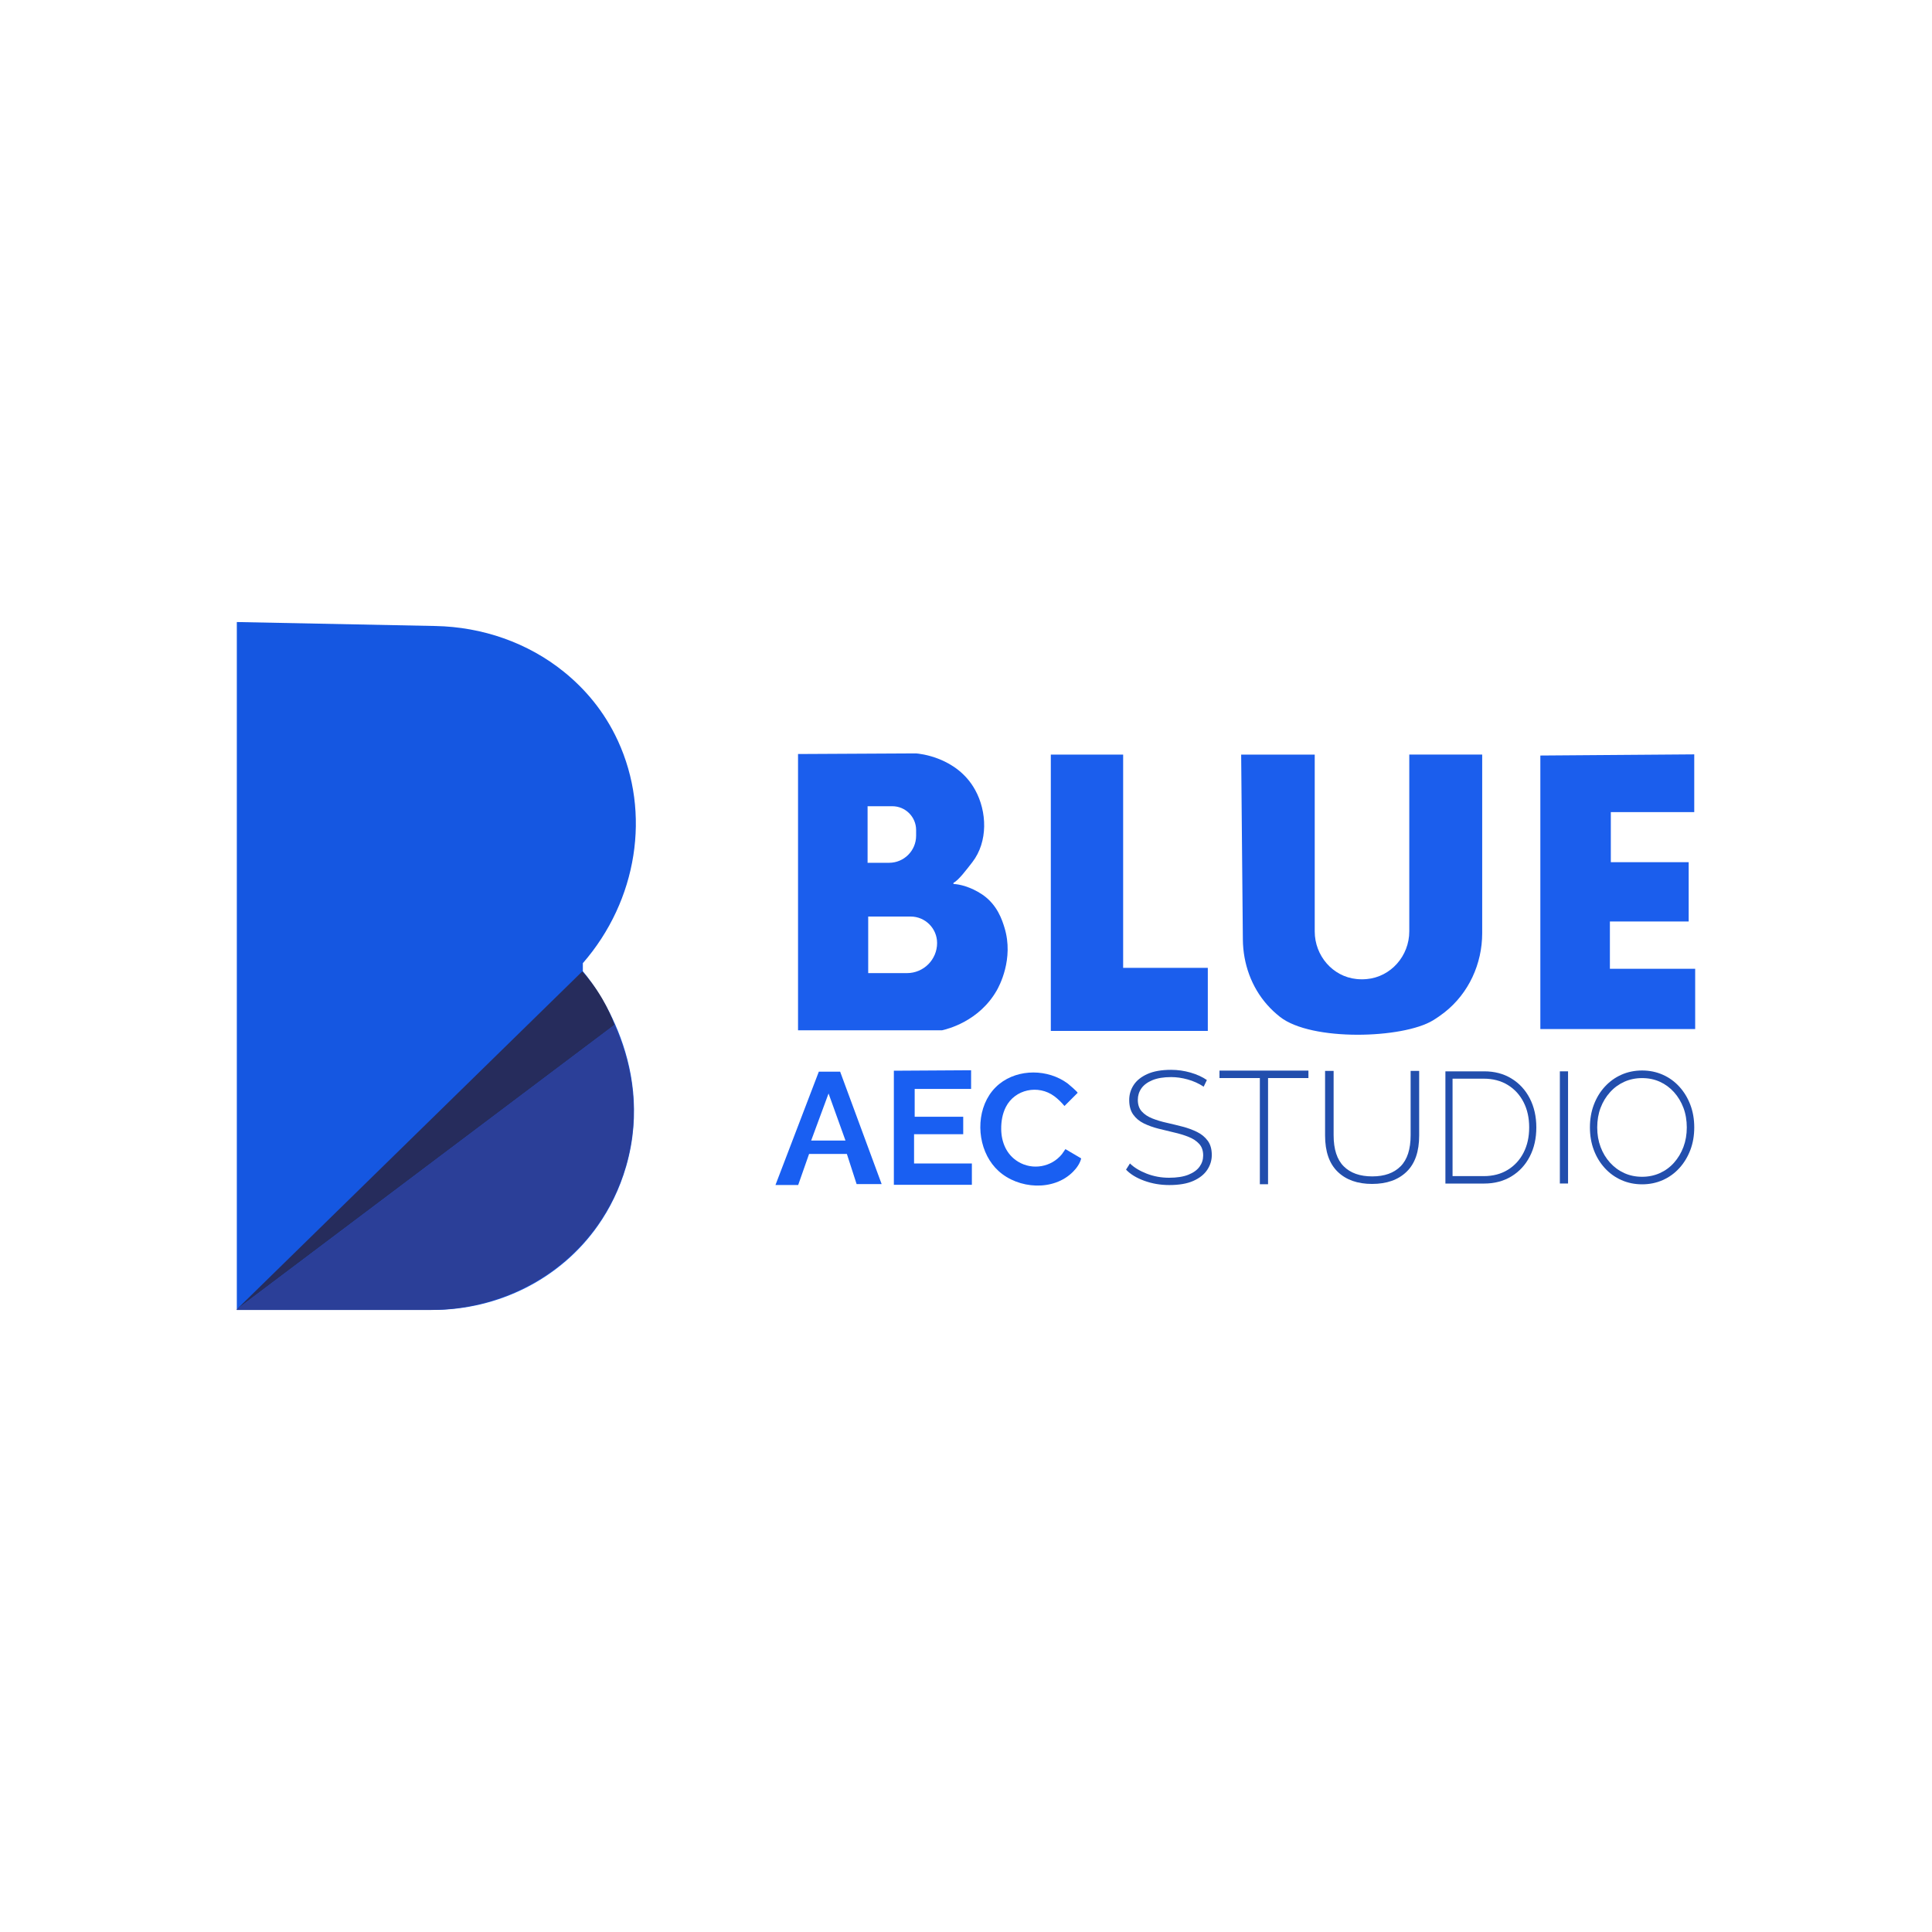 <?xml version="1.0" encoding="UTF-8"?>
<svg id="Capa_1" xmlns="http://www.w3.org/2000/svg" version="1.1" viewBox="0 0 500 500">
  <!-- Generator: Adobe Illustrator 29.5.0, SVG Export Plug-In . SVG Version: 2.1.0 Build 137)  -->
  <defs>
    <style>
      .st0 {
        fill: #195ff2;
      }

      .st1 {
        fill: #1b5eed;
      }

      .st2 {
        fill: #262c5c;
      }

      .st3 {
        fill: #1557e1;
      }

      .st4 {
        fill: #2b3f98;
      }

      .st5 {
        fill: #224ead;
      }
    </style>
  </defs>
  <g>
    <path class="st3" d="M61.29,160.98v178.03h50.68c16.96,0,33.1-8,42.82-21.9,3-4.29,5.56-9.35,7.27-15.29,7.94-27.62-9.91-48.94-11.22-50.45v-2.1c14.14-16.24,17.69-38.88,9.06-57.58-3.57-7.74-8.64-13.52-13.93-17.8-9.39-7.6-21.18-11.64-33.26-11.88-17.14-.34-34.28-.69-51.43-1.03Z"/>
    <path class="st2" d="M61.29,338.84c32.59-24.54,65.18-49.08,97.77-73.61-.75-2.01-1.79-4.33-3.23-6.8-1.7-2.9-3.52-5.24-5.13-7.04-29.8,29.15-59.61,58.3-89.41,87.46Z"/>
    <path class="st4" d="M159.06,265.2c4.05,9.08,7.16,21.98,2.89,36.67-1.73,5.93-4.31,10.98-7.35,15.27-9.82,13.88-26.14,21.87-43.28,21.87h-50.03v-.18s97.77-73.64,97.77-73.64Z"/>
  </g>
  <polygon class="st1" points="271.95 195.29 271.95 266.8 312.58 266.8 312.58 250.48 290.67 250.48 290.67 195.29 271.95 195.29"/>
  <path class="st1" d="M321.22,195.29h19.03v45.77c0,6.24,4.61,11.68,10.81,12.31.26.03.52.05.78.06.61.03,1.21.01,1.81-.04,6.31-.54,11.07-6.01,11.07-12.35v-45.76h18.87v46.22c0,7.93-3.48,15.54-9.69,20.45-.93.73-1.93,1.44-3.03,2.11-7.8,4.76-31.47,5.48-39.59-.88-1.26-.99-2.35-2.03-3.3-3.1-4.13-4.64-6.27-10.71-6.33-16.92-.15-15.96-.3-31.92-.44-47.88Z"/>
  <polygon class="st1" points="398.64 195.53 398.64 266.32 438.71 266.32 438.71 250.72 416.64 250.72 416.64 238.48 437.03 238.48 437.03 223.13 416.88 223.13 416.88 210.17 438.47 210.17 438.47 195.23 398.64 195.53"/>
  <path class="st1" d="M259.96,240.08c-.59-1.91-1.83-5.97-5.84-8.64-2.9-1.93-5.87-2.63-7.36-2.66,0-.69,0,.39,0-.3,1.31-.67,3.25-3.25,4.88-5.35,4.1-5.3,3.82-13.11.72-18.71-4.71-8.53-14.52-9.38-15.28-9.44-10.18.05-20.37.11-30.55.16v71.5h37.27c1.4-.32,9.58-2.31,14.16-10.32.56-.98,4.49-8.11,2-16.24ZM224.53,208.65h6.4c3.4,0,6.16,2.76,6.16,6.16v1.48c0,3.86-3.13,7-7,7h-5.56v-14.64ZM234.74,251.84h-10.05v-14.64h10.98c3.78,0,6.85,3.07,6.85,6.85,0,4.3-3.49,7.79-7.79,7.79Z"/>
  <path class="st0" d="M217.43,277.35h-5.52l-11.22,29.33h5.88l2.82-8.04h9.78l2.52,7.8h6.48l-10.74-29.09ZM209.93,295.17l4.5-12.18,4.38,12.18h-8.88Z"/>
  <path class="st0" d="M231.33,277.11v29.51h20.19v-5.52h-14.96v-7.56h12.72v-4.52h-12.56v-7.2h14.6v-4.84s-19.87.12-19.99.12Z"/>
  <path class="st0" d="M275.49,286.23s3.39-3.39,3.39-3.39c.16-.16-2.4-2.31-2.55-2.42-5.07-3.77-12.74-3.9-17.72.12-5.4,4.37-6.19,12.73-3.11,18.67.74,1.43,1.72,2.74,2.91,3.83,5.13,4.69,14.25,5.33,19.31.19.91-.92,1.8-2.15,2.09-3.44l-4.08-2.4s-.83,1.22-.89,1.29c-2.73,3.37-7.6,4.24-11.33,1.98-3.02-1.82-4.36-5.03-4.4-8.44-.02-1.97.31-3.97,1.2-5.72,2.34-4.62,8.41-5.86,12.54-2.8.98.73,1.86,1.6,2.64,2.54Z"/>
  <path class="st5" d="M302.59,306.69c-2.28,0-4.43-.37-6.46-1.11-2.03-.74-3.6-1.7-4.71-2.88l1.01-1.6c1.05,1.04,2.49,1.91,4.31,2.63,1.82.71,3.76,1.07,5.8,1.07s3.71-.26,5.01-.78c1.3-.52,2.26-1.21,2.89-2.08.63-.87.94-1.83.94-2.9,0-1.26-.35-2.27-1.05-3.02-.7-.76-1.62-1.36-2.76-1.81-1.14-.45-2.38-.83-3.72-1.13-1.34-.31-2.7-.64-4.07-.99-1.37-.35-2.63-.8-3.77-1.36-1.14-.56-2.05-1.32-2.74-2.29-.69-.97-1.03-2.22-1.03-3.76,0-1.4.38-2.69,1.14-3.86.76-1.18,1.94-2.13,3.55-2.86,1.61-.73,3.66-1.09,6.17-1.09,1.69,0,3.36.24,5.01.71,1.65.48,3.06,1.12,4.23,1.93l-.83,1.72c-1.28-.84-2.66-1.46-4.14-1.87-1.47-.41-2.9-.61-4.27-.61-1.96,0-3.58.27-4.86.8-1.28.53-2.23,1.24-2.85,2.12-.61.88-.92,1.87-.92,2.96,0,1.26.34,2.27,1.03,3.02.69.76,1.6,1.36,2.74,1.81,1.14.45,2.39.83,3.77,1.13,1.37.31,2.73.64,4.07.99,1.34.35,2.58.81,3.72,1.37,1.14.56,2.06,1.32,2.76,2.27.7.95,1.05,2.18,1.05,3.7,0,1.37-.39,2.65-1.18,3.84-.79,1.19-1.99,2.14-3.61,2.86s-3.7,1.07-6.24,1.07Z"/>
  <path class="st5" d="M326.05,306.48v-27.48h-10.45v-1.93h23.02v1.93h-10.45v27.48h-2.12Z"/>
  <path class="st5" d="M355.09,306.4c-3.76,0-6.73-1.05-8.9-3.15-2.17-2.1-3.26-5.23-3.26-9.38v-16.72h2.21v16.64c0,3.62.87,6.31,2.61,8.05s4.2,2.61,7.38,2.61,5.6-.87,7.34-2.61,2.6-4.43,2.6-8.05v-16.64h2.21v16.72c0,4.15-1.08,7.28-3.26,9.38-2.17,2.1-5.15,3.15-8.94,3.15Z"/>
  <path class="st5" d="M374.07,306.29v-29.03h10.04c2.68,0,5.04.62,7.07,1.87,2.03,1.24,3.61,2.96,4.73,5.14,1.12,2.18,1.69,4.69,1.69,7.51s-.56,5.32-1.69,7.51c-1.12,2.18-2.7,3.9-4.73,5.14-2.03,1.24-4.39,1.87-7.07,1.87h-10.04ZM375.92,304.38h8.05c2.39,0,4.47-.54,6.23-1.62,1.76-1.08,3.13-2.56,4.1-4.46.97-1.89,1.45-4.07,1.45-6.53s-.48-4.64-1.45-6.53c-.97-1.89-2.33-3.38-4.1-4.46-1.76-1.08-3.84-1.62-6.23-1.62h-8.05v25.22Z"/>
  <path class="st5" d="M403.69,306.29v-29.03h2.12v29.03h-2.12Z"/>
  <path class="st5" d="M424.97,306.5c-1.93,0-3.71-.37-5.36-1.1-1.64-.73-3.08-1.77-4.3-3.11-1.22-1.34-2.17-2.9-2.84-4.69-.67-1.78-1-3.73-1-5.83s.33-4.04,1-5.83c.67-1.78,1.61-3.35,2.84-4.69s2.66-2.38,4.3-3.11c1.64-.73,3.43-1.1,5.36-1.1s3.71.37,5.36,1.1c1.64.73,3.07,1.76,4.28,3.09,1.21,1.33,2.16,2.88,2.84,4.67s1.02,3.74,1.02,5.87-.34,4.09-1.02,5.87c-.68,1.78-1.63,3.34-2.84,4.67-1.21,1.33-2.64,2.36-4.28,3.09-1.64.73-3.43,1.1-5.36,1.1ZM424.97,304.55c1.66,0,3.19-.32,4.6-.95,1.41-.64,2.63-1.53,3.67-2.7s1.85-2.52,2.43-4.06c.58-1.55.87-3.24.87-5.06s-.29-3.55-.87-5.08c-.58-1.53-1.39-2.88-2.43-4.04-1.04-1.16-2.26-2.06-3.67-2.7-1.41-.64-2.94-.95-4.6-.95s-3.19.32-4.6.95c-1.41.64-2.64,1.53-3.69,2.7-1.05,1.16-1.87,2.51-2.45,4.04-.58,1.53-.87,3.23-.87,5.08s.29,3.51.87,5.06c.58,1.55,1.4,2.9,2.45,4.06s2.28,2.06,3.69,2.7c1.41.64,2.94.95,4.6.95Z"/>
</svg>